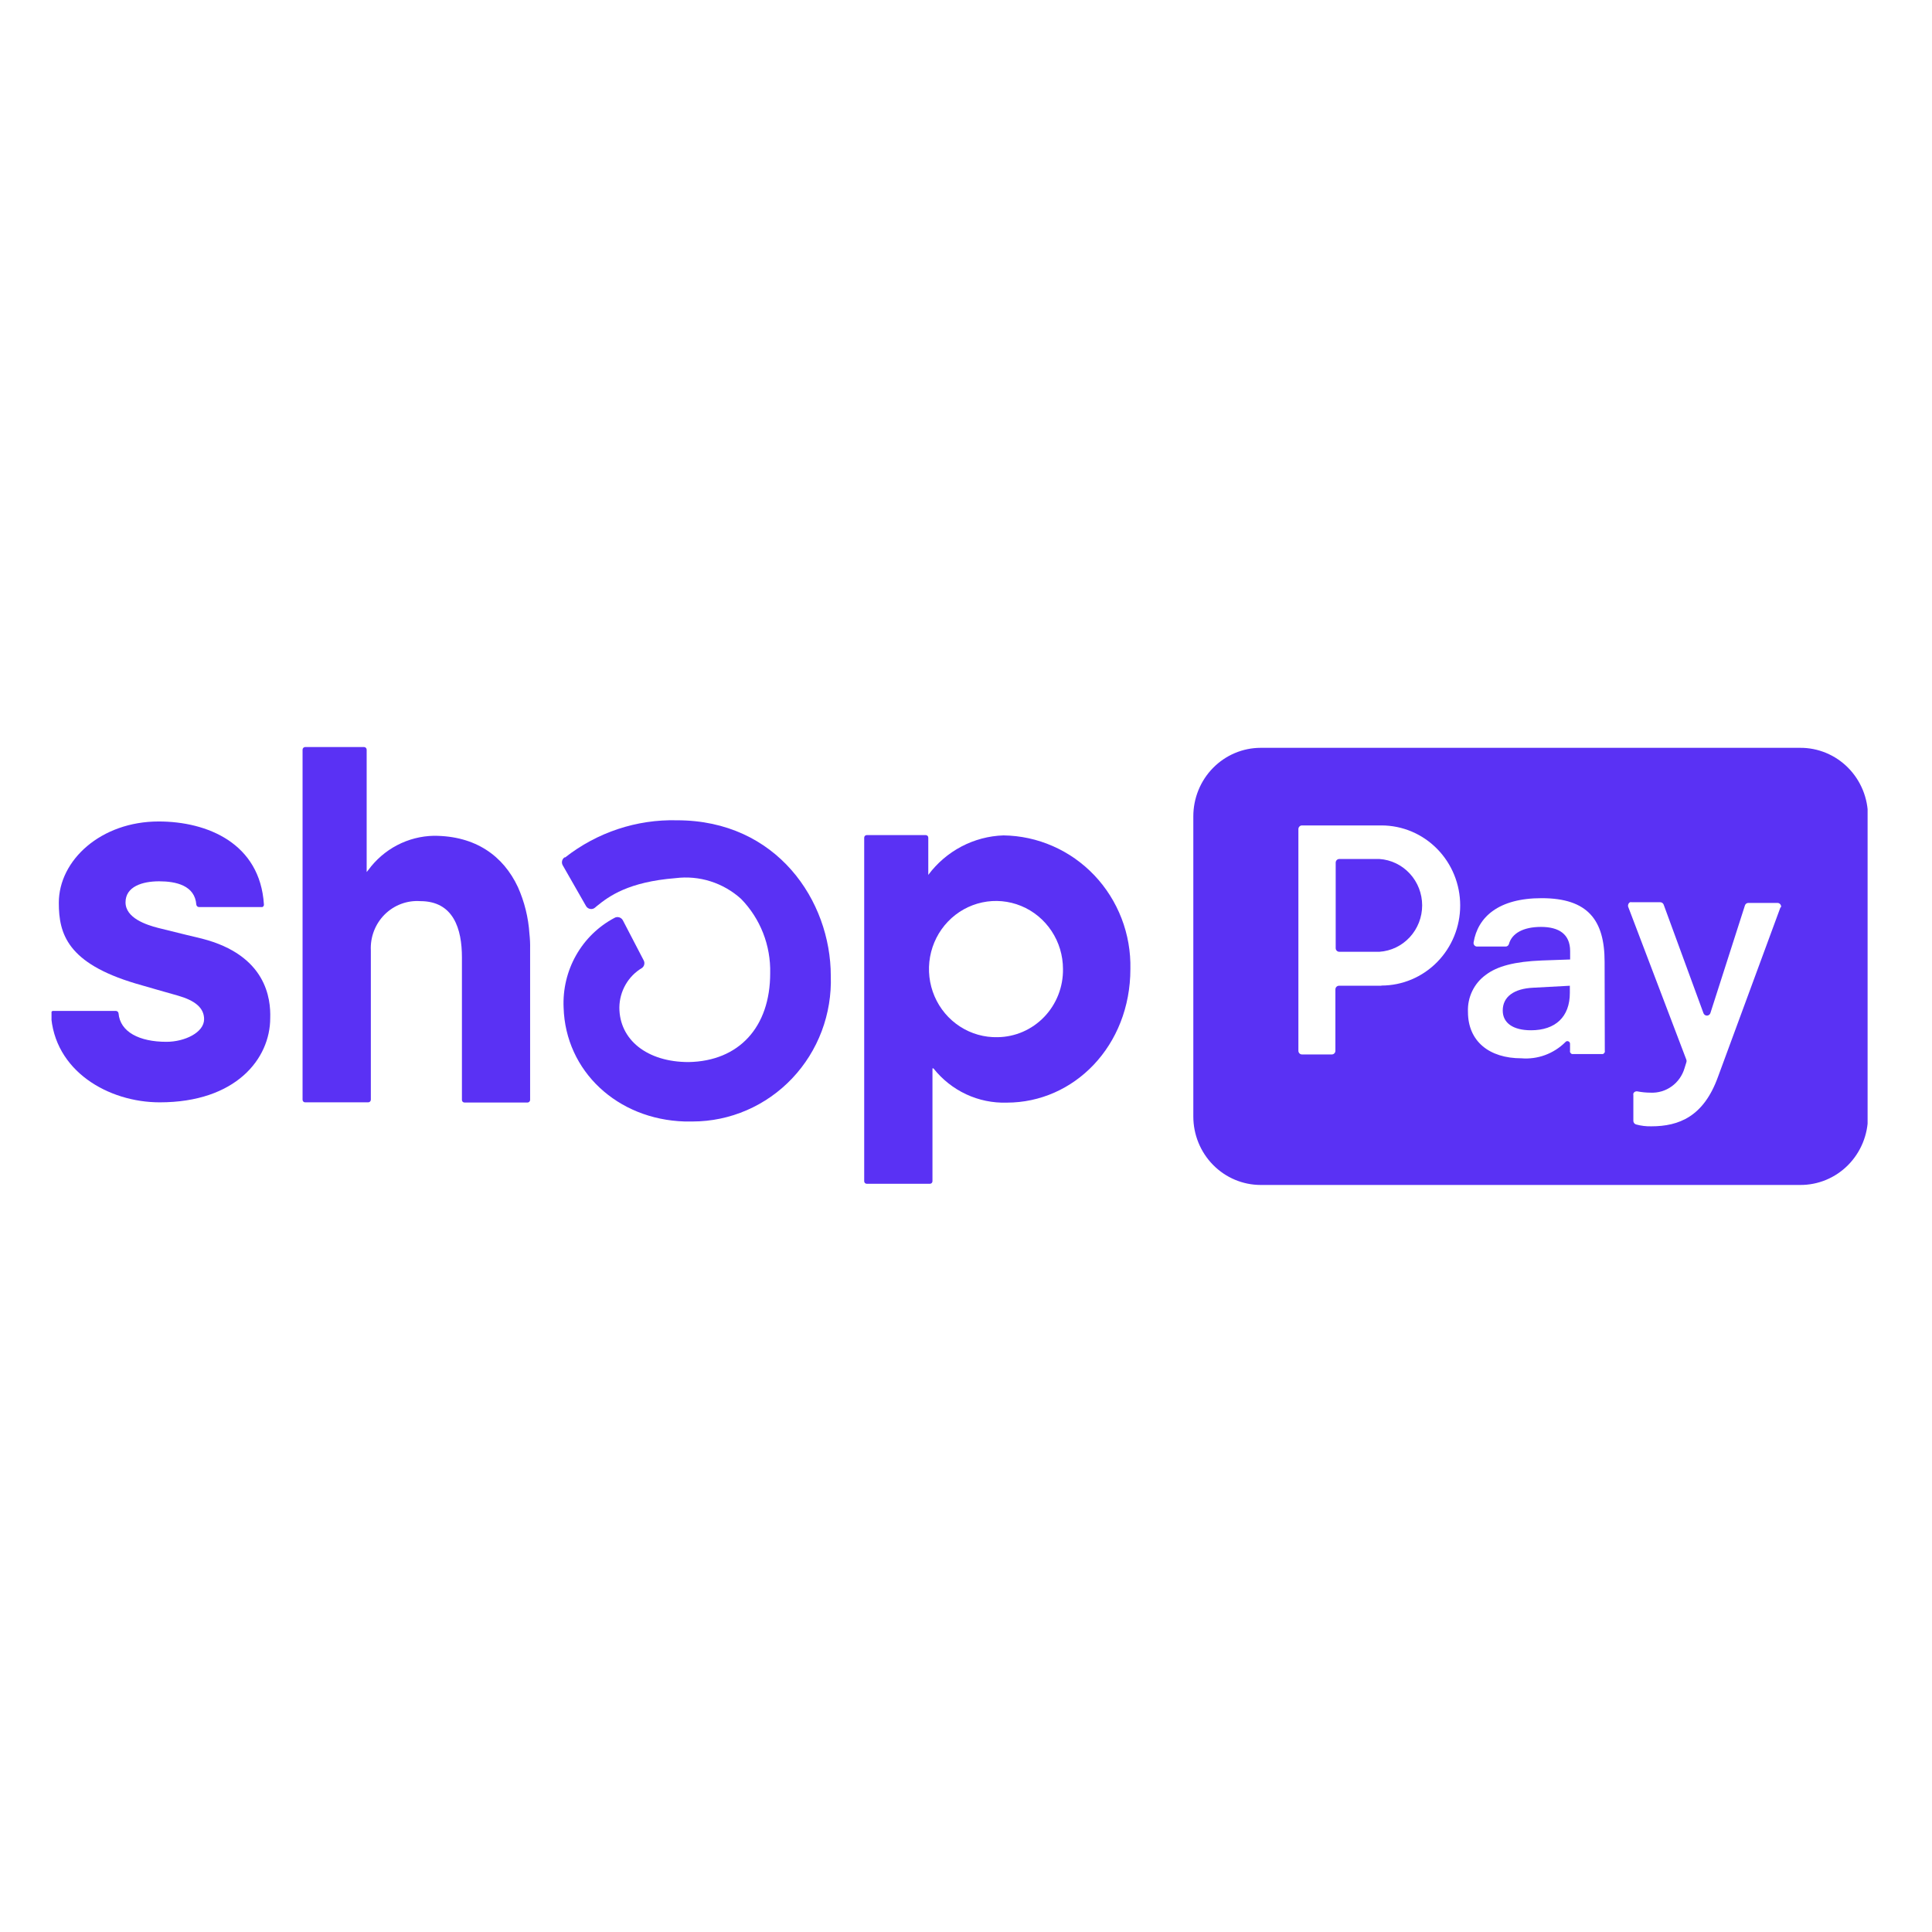 <svg width="150" height="150" viewBox="0 0 150 150" fill="none" xmlns="http://www.w3.org/2000/svg">
<g clip-path="url(#clip0_314_84)">
<path d="M40.208 68.868C39.077 66.454 36.928 64.89 33.685 64.89C32.692 64.909 31.715 65.159 30.831 65.621C29.948 66.084 29.18 66.746 28.588 67.558L28.468 67.703V58.207C28.468 58.152 28.446 58.099 28.408 58.061C28.37 58.022 28.318 58 28.264 58H23.687C23.635 58.002 23.585 58.025 23.548 58.063C23.512 58.102 23.491 58.153 23.491 58.207V85.385C23.491 85.438 23.512 85.489 23.549 85.526C23.585 85.564 23.635 85.585 23.687 85.585H28.588C28.641 85.585 28.692 85.564 28.73 85.527C28.768 85.49 28.79 85.439 28.792 85.385V73.797C28.766 73.281 28.848 72.765 29.033 72.283C29.218 71.802 29.501 71.366 29.863 71.004C30.226 70.642 30.66 70.362 31.137 70.183C31.614 70.003 32.123 69.929 32.63 69.964C35.216 69.964 35.864 72.126 35.864 74.333V85.401C35.864 85.454 35.885 85.504 35.922 85.542C35.959 85.579 36.009 85.6 36.061 85.6H40.954C41.007 85.6 41.057 85.579 41.096 85.542C41.133 85.505 41.156 85.454 41.158 85.401V73.674C41.166 73.28 41.149 72.885 41.105 72.494C41.024 71.24 40.72 70.012 40.208 68.868Z" fill="#5A31F4"/>
<path d="M15.687 72.877C15.687 72.877 13.191 72.279 12.272 72.041C11.352 71.804 9.746 71.275 9.746 70.056C9.746 68.838 11.043 68.424 12.354 68.424C13.666 68.424 15.129 68.746 15.242 70.233C15.248 70.285 15.273 70.334 15.312 70.37C15.351 70.405 15.401 70.424 15.454 70.424H20.287H20.37L20.438 70.378C20.457 70.357 20.472 70.331 20.481 70.303C20.49 70.276 20.493 70.246 20.49 70.217C20.189 65.473 16.094 63.779 12.317 63.779C7.838 63.779 4.566 66.784 4.566 70.095C4.566 72.509 5.237 74.778 10.522 76.357C11.45 76.632 12.709 76.985 13.81 77.299C15.129 77.675 15.846 78.242 15.846 79.131C15.846 80.166 14.338 80.886 12.92 80.886C10.816 80.886 9.323 80.12 9.203 78.671C9.195 78.62 9.17 78.573 9.131 78.539C9.092 78.505 9.043 78.487 8.992 78.487H4.166H4.083L4.015 78.533C3.996 78.554 3.98 78.578 3.97 78.604C3.96 78.63 3.954 78.658 3.955 78.687C4.174 83.163 8.434 85.585 12.4 85.585C18.311 85.585 20.98 82.205 20.98 79.039C21.026 77.552 20.694 74.165 15.687 72.877Z" fill="#5A31F4"/>
<path d="M77.908 64.86C76.772 64.897 75.659 65.192 74.649 65.722C73.64 66.253 72.759 67.005 72.072 67.926V65.036C72.072 64.983 72.052 64.933 72.015 64.895C71.978 64.858 71.928 64.837 71.876 64.837H67.292C67.24 64.837 67.19 64.858 67.153 64.895C67.116 64.933 67.096 64.983 67.096 65.036V91.709C67.096 91.762 67.116 91.812 67.153 91.85C67.19 91.887 67.24 91.908 67.292 91.908H72.2C72.252 91.908 72.302 91.887 72.339 91.85C72.376 91.812 72.396 91.762 72.396 91.709V82.948H72.472C73.154 83.809 74.023 84.497 75.01 84.959C75.998 85.42 77.078 85.642 78.165 85.608C83.397 85.608 87.763 81.193 87.763 75.23C87.792 73.89 87.56 72.557 87.079 71.308C86.598 70.06 85.879 68.921 84.963 67.956C84.046 66.992 82.951 66.222 81.74 65.691C80.529 65.159 79.227 64.877 77.908 64.86ZM77.456 80.526C76.422 80.552 75.404 80.264 74.532 79.699C73.66 79.135 72.973 78.319 72.559 77.355C72.146 76.392 72.024 75.325 72.209 74.291C72.395 73.257 72.879 72.302 73.601 71.549C74.322 70.796 75.248 70.279 76.26 70.063C77.272 69.847 78.324 69.943 79.283 70.338C80.241 70.733 81.062 71.409 81.64 72.281C82.219 73.152 82.528 74.179 82.53 75.23C82.54 75.917 82.417 76.599 82.167 77.237C81.917 77.875 81.546 78.457 81.075 78.949C80.603 79.441 80.041 79.833 79.42 80.104C78.799 80.375 78.131 80.518 77.456 80.526Z" fill="#5A31F4"/>
<path d="M52.566 63.687C49.431 63.605 46.364 64.623 43.88 66.569H43.827C43.732 66.635 43.665 66.734 43.64 66.848C43.615 66.962 43.633 67.082 43.691 67.182L45.501 70.348C45.535 70.407 45.583 70.457 45.639 70.496C45.695 70.534 45.758 70.559 45.825 70.57C45.89 70.582 45.957 70.58 46.021 70.562C46.085 70.545 46.144 70.514 46.194 70.47L46.338 70.348C47.28 69.581 48.788 68.47 52.445 68.179C53.357 68.064 54.283 68.147 55.161 68.425C56.039 68.703 56.848 69.167 57.535 69.788C58.276 70.545 58.858 71.447 59.247 72.439C59.635 73.43 59.822 74.492 59.797 75.56C59.797 79.752 57.369 82.389 53.463 82.458C50.244 82.458 48.087 80.733 48.087 78.219C48.094 77.597 48.26 76.988 48.568 76.451C48.875 75.913 49.315 75.466 49.844 75.153C49.931 75.089 49.993 74.994 50.018 74.888C50.043 74.781 50.029 74.668 49.98 74.571L48.358 71.451C48.328 71.396 48.287 71.347 48.238 71.307C48.189 71.268 48.132 71.239 48.072 71.221C48.011 71.203 47.946 71.197 47.883 71.205C47.819 71.213 47.758 71.234 47.703 71.267C46.458 71.925 45.425 72.932 44.726 74.168C44.027 75.404 43.692 76.818 43.759 78.242C43.91 83.163 47.929 86.918 53.162 87.072H53.78C55.221 87.07 56.648 86.773 57.974 86.198C59.3 85.624 60.499 84.785 61.499 83.73C62.5 82.675 63.281 81.427 63.797 80.059C64.313 78.69 64.552 77.231 64.502 75.766C64.502 69.941 60.317 63.687 52.566 63.687Z" fill="#5A31F4"/>
<path d="M107.096 66.692H103.982C103.908 66.692 103.837 66.722 103.785 66.775C103.732 66.828 103.703 66.9 103.703 66.975V73.62C103.705 73.694 103.735 73.764 103.787 73.816C103.839 73.868 103.909 73.896 103.982 73.896H107.096C107.996 73.837 108.84 73.431 109.456 72.762C110.073 72.093 110.416 71.211 110.416 70.294C110.416 69.377 110.073 68.495 109.456 67.826C108.84 67.157 107.996 66.751 107.096 66.692Z" fill="#5A31F4"/>
<path d="M116.672 78.457C116.672 79.422 117.471 79.99 118.866 79.99C120.766 79.99 121.882 78.947 121.882 77.092V76.533L119.039 76.686C117.547 76.755 116.672 77.384 116.672 78.457Z" fill="#5A31F4"/>
<path d="M139.752 58.061H97.874C96.488 58.063 95.159 58.625 94.179 59.622C93.199 60.619 92.649 61.971 92.649 63.38V86.681C92.649 88.09 93.199 89.442 94.179 90.439C95.159 91.437 96.488 91.998 97.874 92H139.752C140.442 92.006 141.127 91.873 141.767 91.609C142.406 91.345 142.988 90.955 143.479 90.461C143.969 89.967 144.359 89.38 144.625 88.732C144.892 88.085 145.029 87.39 145.03 86.688V63.388C145.031 62.685 144.895 61.989 144.63 61.34C144.364 60.69 143.975 60.101 143.484 59.606C142.993 59.11 142.411 58.719 141.77 58.454C141.13 58.189 140.444 58.055 139.752 58.061ZM107.254 76.533H103.959C103.885 76.533 103.814 76.563 103.762 76.616C103.709 76.669 103.68 76.741 103.68 76.817V81.584C103.68 81.659 103.651 81.731 103.598 81.784C103.546 81.838 103.475 81.867 103.401 81.867H101.086C101.012 81.867 100.941 81.838 100.889 81.784C100.837 81.731 100.807 81.659 100.807 81.584V64.369C100.807 64.294 100.837 64.222 100.889 64.169C100.941 64.115 101.012 64.086 101.086 64.086H107.254C108.876 64.086 110.431 64.74 111.578 65.906C112.725 67.072 113.369 68.653 113.369 70.302C113.369 71.95 112.725 73.531 111.578 74.697C110.431 75.863 108.876 76.518 107.254 76.518V76.533ZM124.596 81.576C124.603 81.612 124.603 81.648 124.596 81.683C124.568 81.753 124.514 81.808 124.446 81.837H124.34H122.153H122.048C121.98 81.808 121.925 81.753 121.897 81.683C121.89 81.648 121.89 81.612 121.897 81.576V81.063C121.902 81.017 121.892 80.972 121.869 80.933C121.845 80.895 121.81 80.865 121.769 80.848C121.727 80.831 121.68 80.828 121.636 80.84C121.593 80.853 121.554 80.88 121.528 80.917C121.08 81.36 120.544 81.701 119.956 81.917C119.369 82.132 118.742 82.217 118.119 82.166C115.624 82.166 113.972 80.848 113.972 78.564C113.948 78.008 114.061 77.454 114.301 76.954C114.54 76.453 114.899 76.021 115.345 75.698C116.242 75.008 117.607 74.655 119.71 74.571L121.905 74.494V73.843C121.905 72.524 121.03 71.965 119.642 71.965C118.255 71.965 117.38 72.471 117.154 73.291C117.139 73.349 117.104 73.4 117.056 73.436C117.009 73.473 116.95 73.492 116.89 73.49H114.689C114.648 73.492 114.608 73.484 114.571 73.468C114.534 73.452 114.5 73.428 114.474 73.397C114.447 73.366 114.427 73.329 114.416 73.29C114.405 73.25 114.403 73.209 114.41 73.168C114.734 71.214 116.325 69.734 119.688 69.734C123.284 69.734 124.581 71.436 124.581 74.678L124.596 81.576ZM138.251 70.401L133.381 83.615C132.272 86.681 130.365 87.447 128.208 87.447C127.809 87.457 127.41 87.408 127.024 87.302C126.964 87.285 126.912 87.249 126.873 87.199C126.835 87.15 126.814 87.089 126.813 87.026V85.018C126.805 84.977 126.805 84.935 126.813 84.895C126.839 84.837 126.884 84.789 126.94 84.76C126.996 84.73 127.06 84.721 127.122 84.734C127.458 84.799 127.799 84.833 128.14 84.834C128.727 84.864 129.307 84.693 129.787 84.348C130.267 84.004 130.619 83.505 130.787 82.933L130.93 82.473C130.953 82.411 130.953 82.343 130.93 82.281L126.406 70.386C126.396 70.343 126.396 70.298 126.406 70.256C126.414 70.211 126.432 70.169 126.459 70.133C126.484 70.097 126.518 70.068 126.557 70.049C126.599 70.039 126.643 70.039 126.685 70.049H128.902C128.959 70.049 129.014 70.067 129.061 70.1C129.108 70.132 129.145 70.179 129.166 70.233L132.257 78.664C132.278 78.719 132.314 78.766 132.362 78.8C132.41 78.833 132.467 78.851 132.525 78.851C132.583 78.851 132.639 78.833 132.687 78.8C132.735 78.766 132.772 78.719 132.792 78.664L135.477 70.294C135.496 70.238 135.531 70.189 135.578 70.155C135.626 70.121 135.682 70.102 135.741 70.102H138.003C138.047 70.103 138.09 70.113 138.129 70.133C138.168 70.153 138.202 70.182 138.229 70.217C138.256 70.254 138.274 70.296 138.282 70.34C138.292 70.383 138.292 70.427 138.282 70.47L138.251 70.401Z" fill="#5A31F4"/>
</g>
<defs>
<clipPath id="clip0_314_84">
<rect width="141" height="34" fill="white" transform="translate(4 58)"/>
</clipPath>
</defs>
</svg>
